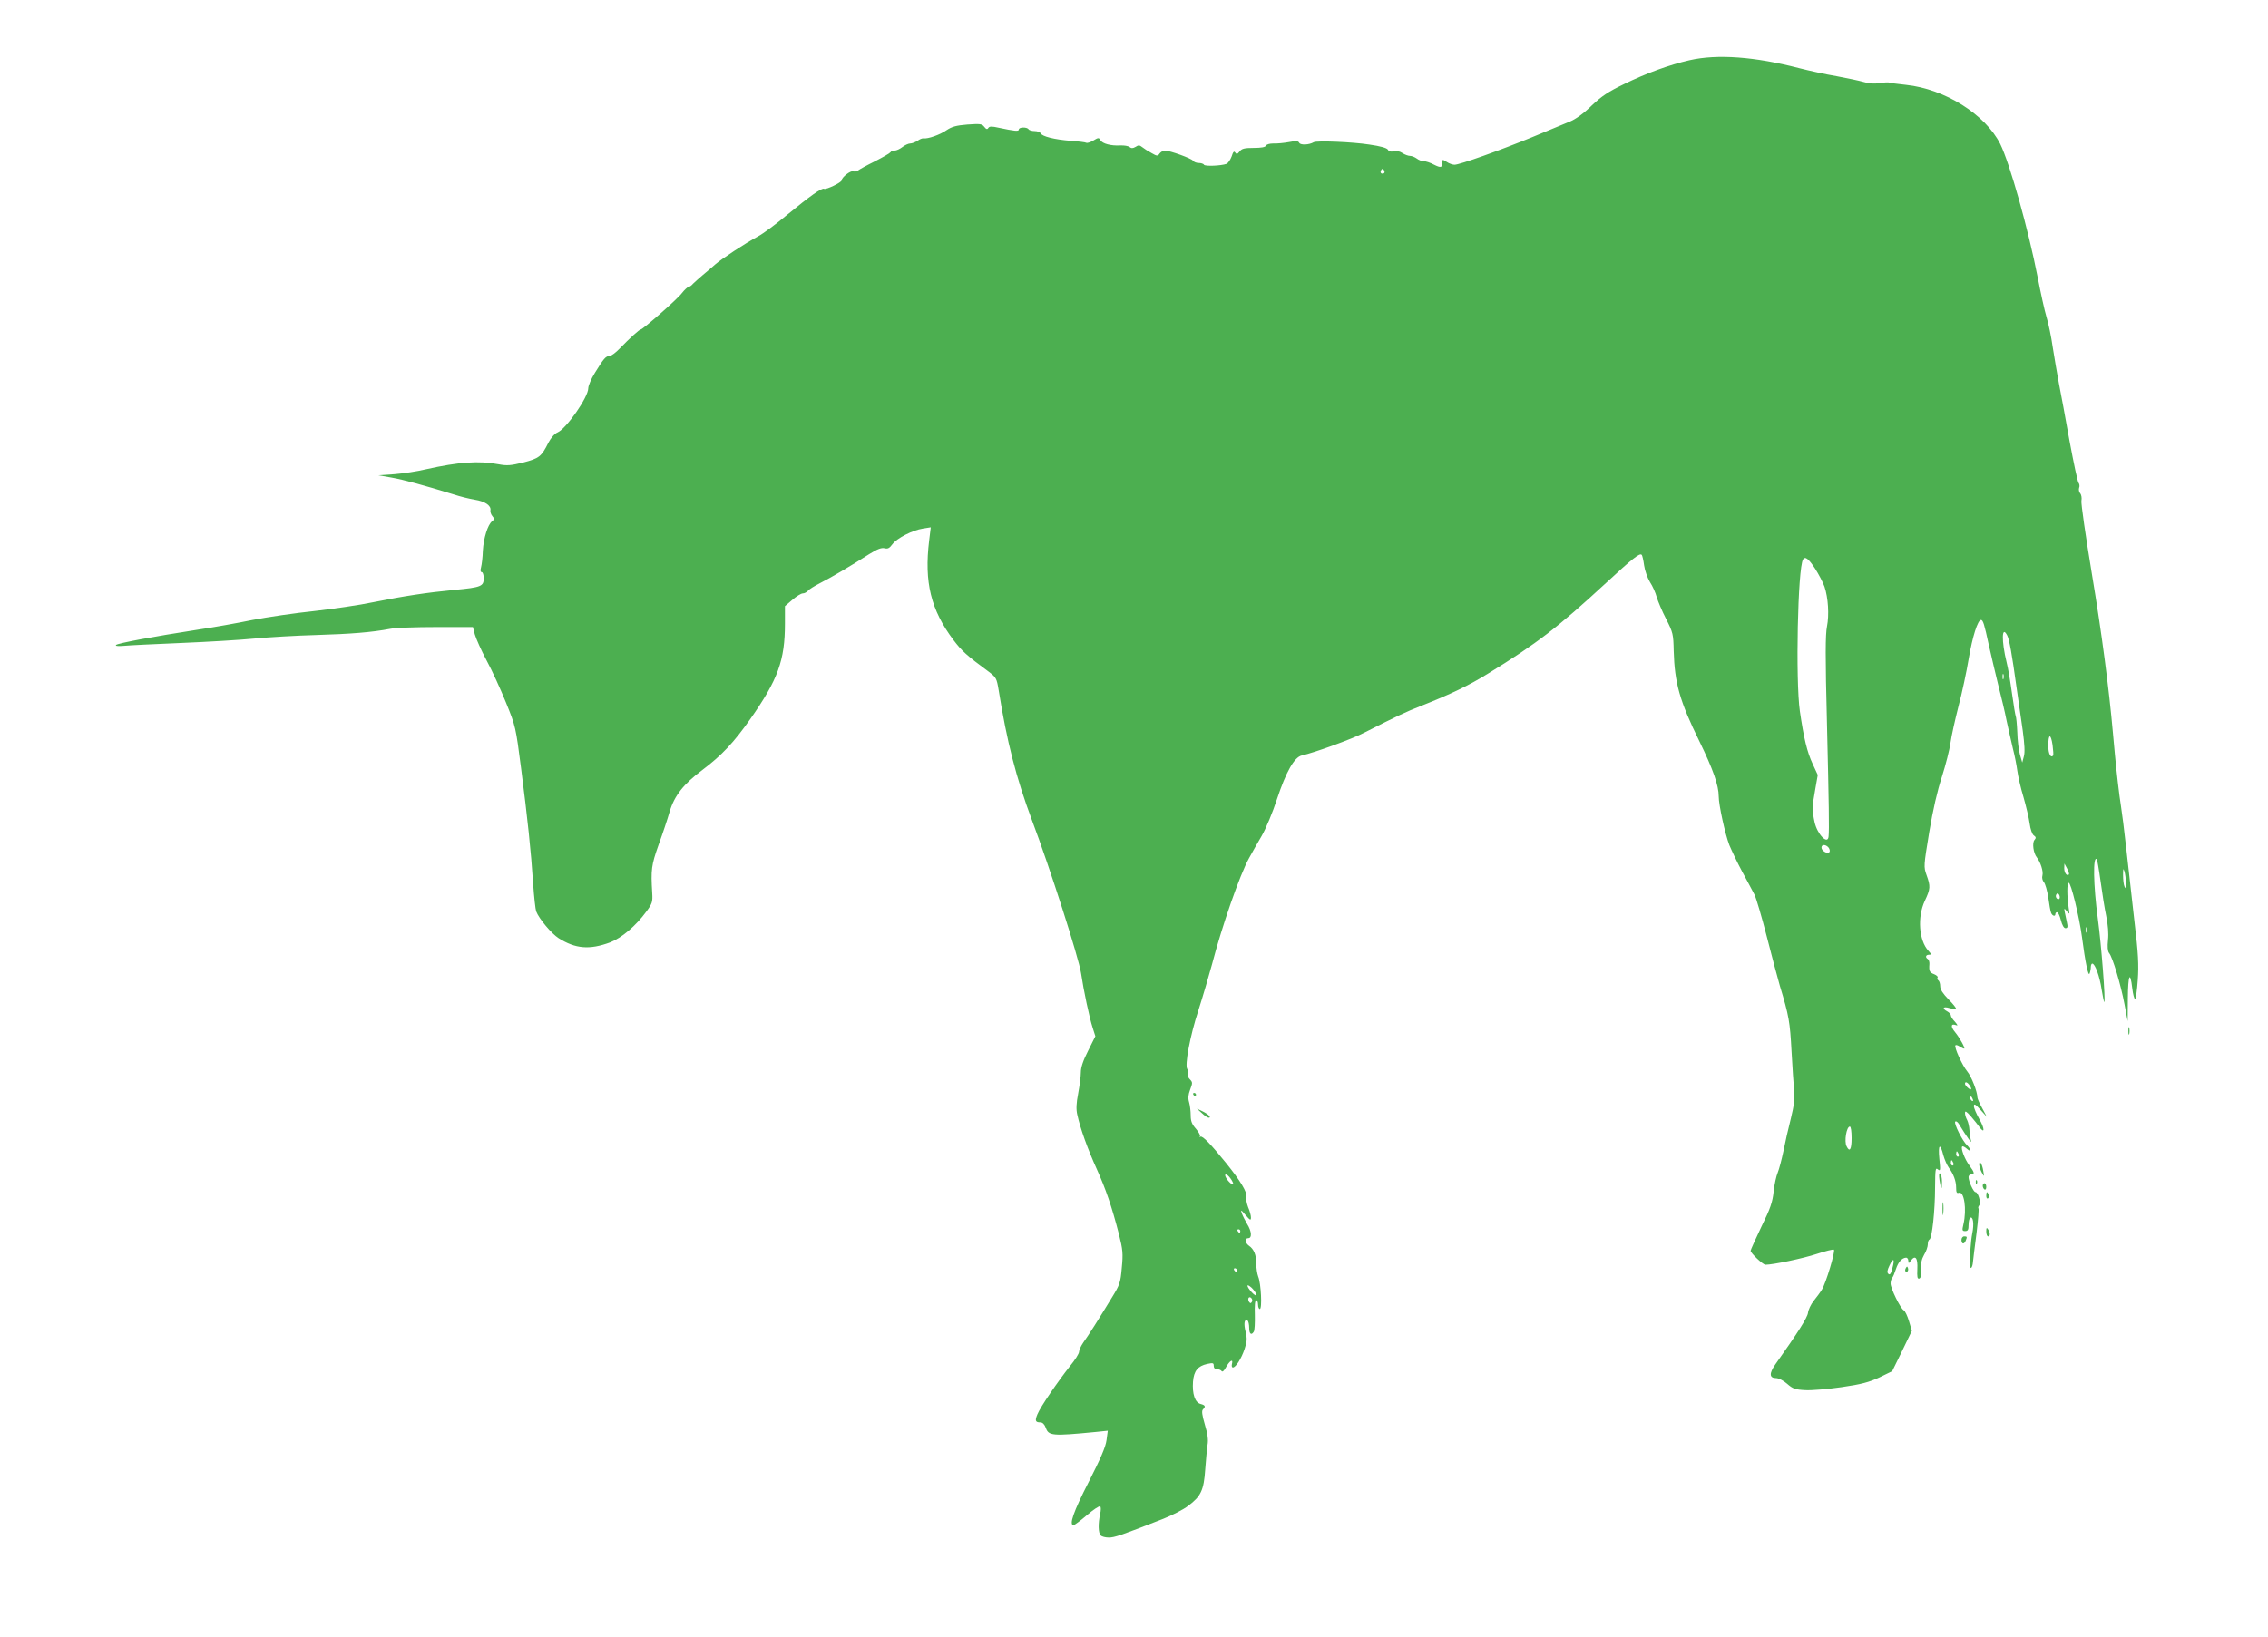 <?xml version="1.0" standalone="no"?>
<!DOCTYPE svg PUBLIC "-//W3C//DTD SVG 20010904//EN"
 "http://www.w3.org/TR/2001/REC-SVG-20010904/DTD/svg10.dtd">
<svg version="1.0" xmlns="http://www.w3.org/2000/svg"
 width="1280pt" height="924pt" viewBox="0 0 1280 924"
 preserveAspectRatio="xMidYMid meet">
<g transform="translate(0,924) scale(0.1,-0.1)"
fill="#4caf50" stroke="none">
<path d="M9535 8900 c-114 -26 -243 -73 -370 -135 -87 -42 -125 -67 -182 -121
-46 -45 -90 -77 -125 -91 -29 -12 -124 -51 -210 -87 -180 -74 -410 -156 -439
-156 -11 0 -31 7 -44 16 -24 15 -25 15 -25 -3 0 -30 -8 -32 -48 -12 -20 11
-45 19 -57 19 -11 0 -29 7 -39 15 -11 8 -28 15 -38 15 -10 0 -30 7 -43 16 -15
10 -34 14 -49 10 -17 -4 -28 -1 -33 9 -6 10 -42 20 -105 29 -96 15 -298 23
-314 13 -26 -15 -73 -17 -81 -4 -6 12 -18 13 -58 5 -27 -5 -67 -9 -88 -8 -22
0 -39 -5 -42 -12 -4 -9 -27 -13 -70 -13 -52 0 -67 -4 -79 -20 -13 -16 -17 -17
-25 -6 -6 10 -12 4 -20 -22 -7 -19 -20 -38 -29 -42 -30 -11 -121 -15 -127 -5
-3 6 -17 10 -30 10 -13 0 -28 6 -32 13 -9 13 -130 57 -159 57 -9 0 -22 -7 -29
-16 -11 -16 -15 -16 -46 2 -19 10 -42 25 -52 33 -15 12 -22 13 -38 2 -15 -9
-24 -9 -34 -1 -7 6 -30 10 -52 9 -53 -3 -101 10 -112 29 -9 16 -12 16 -40 -1
-17 -10 -35 -16 -40 -13 -5 3 -44 8 -87 11 -92 7 -164 25 -171 43 -3 6 -18 12
-33 12 -16 0 -32 5 -35 10 -8 14 -55 13 -55 -1 0 -12 -24 -9 -114 10 -39 9
-52 8 -58 -1 -6 -10 -12 -8 -23 6 -13 17 -23 18 -95 13 -63 -5 -88 -12 -118
-32 -37 -26 -106 -50 -130 -46 -7 1 -22 -5 -34 -14 -13 -8 -31 -15 -41 -15
-10 0 -30 -9 -44 -20 -14 -11 -34 -20 -44 -20 -10 0 -21 -4 -24 -10 -3 -5 -43
-28 -88 -51 -45 -22 -88 -46 -94 -51 -7 -6 -19 -8 -27 -5 -15 6 -66 -34 -66
-51 0 -12 -88 -54 -99 -48 -12 8 -80 -41 -209 -147 -62 -52 -136 -107 -165
-122 -72 -39 -206 -127 -242 -159 -16 -15 -48 -41 -69 -59 -21 -18 -46 -40
-55 -49 -8 -10 -20 -18 -26 -18 -5 -1 -22 -16 -36 -34 -24 -33 -221 -206 -233
-206 -8 0 -64 -51 -118 -107 -23 -24 -49 -43 -58 -43 -21 0 -33 -14 -82 -94
-21 -34 -38 -73 -38 -88 0 -50 -123 -227 -173 -249 -17 -7 -37 -30 -52 -58
-39 -79 -53 -89 -142 -112 -70 -17 -91 -19 -139 -10 -112 21 -225 13 -409 -28
-49 -12 -130 -24 -180 -28 l-90 -6 74 -13 c69 -12 189 -45 351 -95 36 -12 89
-25 119 -30 58 -9 93 -33 89 -59 -2 -9 3 -25 11 -34 12 -14 12 -18 -2 -29 -24
-19 -48 -95 -52 -167 -1 -36 -6 -77 -10 -92 -5 -18 -3 -28 4 -28 6 0 11 -16
11 -35 0 -45 -15 -51 -163 -65 -157 -15 -288 -35 -457 -69 -80 -17 -233 -39
-340 -51 -107 -11 -262 -34 -345 -50 -82 -17 -222 -42 -310 -55 -252 -39 -449
-76 -460 -86 -6 -6 11 -8 45 -5 30 3 174 10 320 16 146 6 333 17 415 25 83 8
240 17 350 20 194 6 312 15 417 35 28 6 144 10 259 10 l208 0 11 -42 c7 -24
36 -90 66 -146 31 -57 80 -165 110 -239 54 -133 55 -138 85 -371 36 -280 56
-467 68 -652 5 -74 13 -144 17 -155 16 -42 87 -126 126 -151 96 -61 176 -67
292 -24 64 25 144 92 204 174 33 45 36 54 33 105 -8 132 -5 156 36 272 23 63
51 147 62 186 27 91 78 156 186 237 109 82 177 155 269 286 157 224 196 332
196 540 l0 98 42 36 c23 20 49 36 59 36 9 0 22 7 29 15 6 8 37 27 68 43 60 30
175 98 278 164 45 28 68 37 86 33 18 -5 28 0 44 22 26 35 114 80 173 89 l44 7
-9 -74 c-29 -236 10 -393 137 -562 47 -62 74 -87 199 -179 42 -32 45 -37 56
-103 47 -294 98 -493 188 -735 103 -273 264 -777 277 -863 15 -100 47 -252 66
-310 l15 -47 -41 -82 c-28 -55 -41 -94 -41 -122 0 -23 -7 -76 -15 -119 -11
-56 -12 -90 -5 -120 17 -79 60 -197 109 -305 52 -115 86 -214 126 -370 22 -88
24 -109 16 -190 -7 -83 -12 -96 -55 -166 -73 -120 -135 -218 -162 -255 -13
-19 -24 -42 -24 -52 0 -11 -23 -47 -51 -81 -68 -86 -167 -230 -184 -272 -15
-36 -12 -46 17 -46 12 0 23 -11 30 -30 16 -46 36 -48 282 -24 l68 7 -7 -53
c-5 -39 -34 -105 -101 -237 -86 -168 -112 -243 -85 -243 5 0 39 25 75 56 36
31 69 53 75 50 5 -4 5 -21 0 -43 -12 -54 -11 -107 3 -121 7 -7 27 -12 46 -12
32 0 68 12 308 106 50 20 113 52 140 73 72 54 88 88 96 206 4 55 10 117 13
138 5 28 1 61 -15 114 -16 55 -19 78 -11 86 17 17 13 24 -13 31 -32 8 -48 57
-43 126 5 61 27 88 80 100 33 7 37 6 37 -11 0 -12 7 -19 19 -19 11 0 23 -5 26
-11 4 -6 15 4 24 22 21 38 42 50 34 20 -3 -12 -1 -21 5 -21 16 0 48 50 66 104
14 42 15 58 6 97 -12 48 -7 75 11 64 5 -4 9 -22 9 -41 0 -34 12 -45 26 -22 5
7 7 50 6 95 -2 52 1 83 8 83 5 0 10 -11 10 -25 0 -14 5 -25 10 -25 14 0 7 145
-9 183 -6 16 -11 49 -11 73 0 50 -13 82 -42 102 -22 16 -24 42 -3 42 22 0 19
39 -6 79 -11 19 -25 46 -30 60 -8 23 -6 23 21 -9 26 -30 30 -31 30 -13 0 11
-7 38 -16 58 -8 21 -13 47 -10 59 6 24 -32 88 -115 191 -86 106 -132 154 -144
148 -5 -4 -7 -3 -3 2 4 4 -6 23 -22 42 -23 26 -30 43 -30 76 0 23 -4 57 -9 74
-7 24 -5 43 6 72 14 37 14 41 -1 57 -10 9 -15 23 -11 32 3 8 1 20 -4 26 -16
20 15 188 63 334 24 75 58 191 76 257 57 219 157 506 209 600 15 28 47 84 71
125 24 41 63 135 87 209 51 154 98 237 140 246 71 16 282 92 351 128 185 94
238 119 320 151 172 68 271 116 378 182 278 171 396 262 667 512 150 139 191
171 202 160 4 -3 10 -30 14 -60 4 -29 19 -71 33 -94 15 -23 32 -61 38 -85 7
-23 30 -79 53 -123 39 -77 41 -86 43 -181 5 -181 34 -284 145 -510 77 -158
109 -249 109 -311 0 -48 36 -213 60 -275 12 -29 44 -97 72 -149 28 -52 60
-111 70 -131 10 -20 41 -126 69 -235 28 -109 61 -235 74 -279 52 -172 57 -203
66 -370 5 -93 12 -195 15 -225 4 -41 -1 -82 -19 -155 -14 -55 -33 -138 -42
-185 -10 -47 -24 -101 -32 -120 -8 -19 -19 -67 -23 -107 -6 -58 -18 -95 -69
-198 -33 -70 -61 -131 -61 -136 0 -13 69 -79 84 -79 43 0 214 36 289 61 49 16
92 27 97 24 10 -6 -45 -190 -68 -226 -9 -15 -30 -43 -46 -63 -16 -20 -30 -50
-32 -67 -3 -27 -57 -112 -184 -291 -36 -51 -35 -78 4 -78 14 0 42 -14 62 -32
32 -28 45 -33 103 -36 36 -2 129 6 205 17 111 16 155 28 213 55 l72 35 56 114
55 114 -16 54 c-9 30 -22 58 -30 62 -19 11 -74 124 -74 151 0 12 4 26 9 32 5
5 14 27 21 49 13 40 34 64 58 65 6 0 12 -8 12 -17 1 -17 2 -17 15 1 25 33 39
14 36 -48 -2 -45 0 -57 11 -54 9 4 12 20 10 52 -2 34 3 57 17 82 12 19 21 46
21 59 0 13 4 25 9 27 15 5 32 164 32 294 1 103 2 114 16 102 14 -11 15 -5 8
61 -8 81 5 91 23 18 7 -24 20 -54 30 -68 27 -37 42 -76 42 -114 0 -26 3 -33
15 -29 30 12 46 -93 26 -178 -8 -34 -7 -38 10 -38 15 0 19 7 19 34 0 19 4 37
9 41 17 10 23 -34 12 -88 -9 -46 -14 -125 -12 -181 1 -28 14 -11 16 21 2 16
10 88 20 161 9 74 14 136 11 140 -3 3 -1 11 4 17 12 14 -6 75 -21 75 -11 0
-39 61 -39 85 0 8 7 15 15 15 21 0 19 11 -10 50 -27 36 -50 98 -41 107 3 4 15
-2 26 -12 11 -10 20 -14 20 -8 0 5 -8 17 -18 27 -25 22 -77 125 -67 134 4 4
12 -1 19 -11 48 -79 77 -118 70 -97 -4 14 -8 41 -9 60 -1 20 -7 45 -13 57 -7
12 -12 30 -12 40 0 14 8 9 33 -19 17 -20 39 -47 48 -60 31 -43 31 -10 0 44
-17 30 -31 63 -31 74 1 15 8 11 37 -21 l36 -40 -26 49 c-15 27 -27 54 -27 60
0 33 -34 119 -57 147 -28 33 -76 139 -67 148 3 3 14 0 24 -7 11 -7 22 -12 25
-12 9 0 -26 63 -51 93 -26 31 -24 50 4 40 13 -5 12 -1 -5 19 -13 13 -23 29
-23 36 0 6 -9 16 -20 22 -32 17 -24 30 12 19 17 -5 34 -6 37 -4 3 3 -16 27
-42 53 -32 33 -47 56 -47 74 0 15 -5 30 -10 33 -6 4 -8 11 -5 16 4 5 -5 13
-19 19 -26 10 -30 17 -27 57 1 11 -3 24 -8 28 -17 10 -13 25 6 25 14 0 14 3
-4 23 -53 58 -63 189 -20 281 32 68 33 82 10 146 -17 47 -16 52 15 242 21 126
46 235 72 314 21 66 43 152 48 190 5 38 26 131 45 206 20 75 46 197 58 270 21
124 51 218 69 218 12 0 19 -24 44 -140 13 -58 37 -159 53 -225 17 -66 39 -158
48 -205 10 -47 26 -116 35 -155 10 -38 21 -95 25 -125 4 -30 19 -98 35 -150
15 -52 31 -120 35 -150 4 -31 14 -60 23 -66 13 -9 14 -15 4 -26 -14 -17 -6
-74 13 -98 21 -27 38 -79 32 -102 -4 -13 0 -29 8 -38 8 -9 19 -48 25 -87 5
-38 12 -78 16 -87 7 -17 24 -22 24 -6 0 6 4 10 10 10 5 0 15 -20 21 -45 7 -28
17 -45 26 -45 12 0 14 7 8 33 -4 17 -9 43 -12 57 -4 24 -4 25 12 5 15 -19 16
-18 10 20 -10 71 -10 138 0 141 12 5 60 -192 75 -306 19 -146 36 -225 43 -206
4 10 7 26 7 37 0 10 4 19 8 19 16 0 42 -72 53 -146 7 -41 13 -73 15 -71 8 7
-17 326 -36 467 -26 193 -29 363 -6 339 2 -2 12 -58 21 -124 9 -66 23 -155 32
-197 10 -49 14 -98 10 -135 -4 -39 -2 -62 6 -73 20 -23 67 -182 87 -289 l18
-96 1 128 c1 133 13 161 25 57 4 -33 11 -60 16 -60 4 0 11 48 15 107 6 87 3
150 -19 333 -14 124 -35 308 -46 410 -11 102 -25 210 -30 240 -9 54 -26 202
-34 290 -2 25 -7 79 -11 120 -23 258 -63 564 -119 900 -35 212 -62 398 -59
413 3 15 0 34 -7 42 -7 8 -9 22 -6 31 4 9 2 22 -3 28 -6 7 -28 113 -51 236
-22 124 -49 270 -60 325 -10 55 -26 147 -35 205 -8 58 -24 134 -35 170 -11 36
-33 137 -50 225 -52 268 -157 642 -211 752 -84 167 -313 311 -532 334 -49 5
-92 11 -95 13 -4 2 -28 1 -53 -3 -30 -5 -62 -3 -90 6 -24 7 -94 22 -154 33
-61 10 -155 31 -210 45 -251 65 -463 81 -620 45z m-1726 -639 c-15 -5 -22 6
-14 19 6 9 10 9 16 -1 5 -8 4 -15 -2 -18z m2435 -2231 c21 -33 45 -79 53 -102
21 -62 27 -160 14 -225 -9 -45 -10 -167 0 -548 11 -460 13 -596 9 -637 -4 -50
-64 12 -79 81 -14 66 -14 88 4 186 l14 80 -29 63 c-31 66 -50 145 -72 297 -25
175 -12 808 18 857 12 19 31 4 68 -52z m1084 -377 c12 -22 27 -107 52 -288 11
-77 27 -190 36 -251 10 -76 13 -121 6 -145 l-9 -34 -13 45 c-7 25 -14 82 -15
127 -2 46 -6 86 -9 91 -2 4 -12 62 -21 128 -9 65 -22 144 -30 174 -30 122 -28
213 3 153z m-21 -245 c-3 -7 -5 -2 -5 12 0 14 2 19 5 13 2 -7 2 -19 0 -25z
m280 -434 c-14 -15 -27 12 -27 55 0 69 14 72 24 6 4 -31 6 -58 3 -61z m-1267
-519 c6 -8 9 -19 5 -25 -9 -14 -45 6 -45 25 0 19 24 19 40 0z m1356 -152 c-11
-11 -26 10 -26 35 l1 27 15 -28 c9 -16 13 -31 10 -34z m322 -48 c1 -31 -1 -35
-8 -20 -5 11 -8 40 -8 65 0 37 1 41 8 20 4 -14 8 -43 8 -65z m-375 -88 c-3 -5
-10 -4 -15 1 -6 6 -7 16 -3 22 6 9 9 9 16 -1 4 -7 5 -17 2 -22z m154 -189 c-3
-7 -5 -2 -5 12 0 14 2 19 5 13 2 -7 2 -19 0 -25z m-659 -868 c7 -11 9 -20 4
-20 -10 0 -32 22 -32 32 0 15 15 8 28 -12z m16 -76 c3 -8 2 -12 -4 -9 -6 3
-10 10 -10 16 0 14 7 11 14 -7z m-684 -219 c0 -64 -11 -82 -28 -47 -15 27 -1
112 18 112 6 0 10 -27 10 -65z m604 -90 c3 -8 1 -15 -4 -15 -6 0 -10 7 -10 15
0 8 2 15 4 15 2 0 6 -7 10 -15z m-30 -50 c3 -8 1 -15 -4 -15 -6 0 -10 7 -10
15 0 8 2 15 4 15 2 0 6 -7 10 -15z m-4080 -87 c9 -12 16 -26 16 -31 0 -13 -29
12 -41 35 -14 26 6 23 25 -4z m56 -298 c0 -5 -2 -10 -4 -10 -3 0 -8 5 -11 10
-3 6 -1 10 4 10 6 0 11 -4 11 -10z m3680 -210 c-8 -31 -14 -40 -23 -31 -8 8
-6 20 7 47 22 47 31 38 16 -16z m-3700 -10 c0 -5 -2 -10 -4 -10 -3 0 -8 5 -11
10 -3 6 -1 10 4 10 6 0 11 -4 11 -10z m110 -139 c0 -8 -10 -3 -25 13 -32 35
-33 55 0 25 13 -13 25 -30 25 -38z m-25 -41 c-6 -9 -9 -9 -16 1 -10 17 0 34
13 21 6 -6 7 -16 3 -22z"/>
<path d="M12012 3420 c0 -19 2 -27 5 -17 2 9 2 25 0 35 -3 9 -5 1 -5 -18z"/>
<path d="M6735 3060 c3 -5 8 -10 11 -10 2 0 4 5 4 10 0 6 -5 10 -11 10 -5 0
-7 -4 -4 -10z"/>
<path d="M6783 2956 c15 -15 33 -26 38 -26 18 0 -1 20 -34 36 l-32 15 28 -25z"/>
<path d="M11170 2665 c1 -11 7 -31 15 -45 14 -25 14 -25 8 10 -6 40 -23 65
-23 35z"/>
<path d="M10946 2578 c9 -57 14 -61 14 -10 0 22 -5 44 -10 47 -7 4 -8 -8 -4
-37z"/>
<path d="M11151 2564 c0 -11 3 -14 6 -6 3 7 2 16 -1 19 -3 4 -6 -2 -5 -13z"/>
<path d="M11190 2546 c0 -8 5 -18 10 -21 6 -3 10 3 10 14 0 12 -4 21 -10 21
-5 0 -10 -6 -10 -14z"/>
<path d="M11210 2489 c0 -11 4 -18 10 -14 5 3 7 12 3 20 -7 21 -13 19 -13 -6z"/>
<path d="M10963 2415 c0 -33 2 -45 4 -27 2 18 2 45 0 60 -2 15 -4 0 -4 -33z"/>
<path d="M11210 2288 c0 -16 5 -28 10 -28 13 0 13 20 0 40 -8 12 -10 9 -10
-12z"/>
<path d="M11070 2240 c0 -24 15 -27 24 -4 9 22 8 24 -9 24 -8 0 -15 -9 -15
-20z"/>
<path d="M10756 2081 c-4 -7 -5 -15 -2 -18 9 -9 19 4 14 18 -4 11 -6 11 -12 0z"/>
</g>
</svg>
